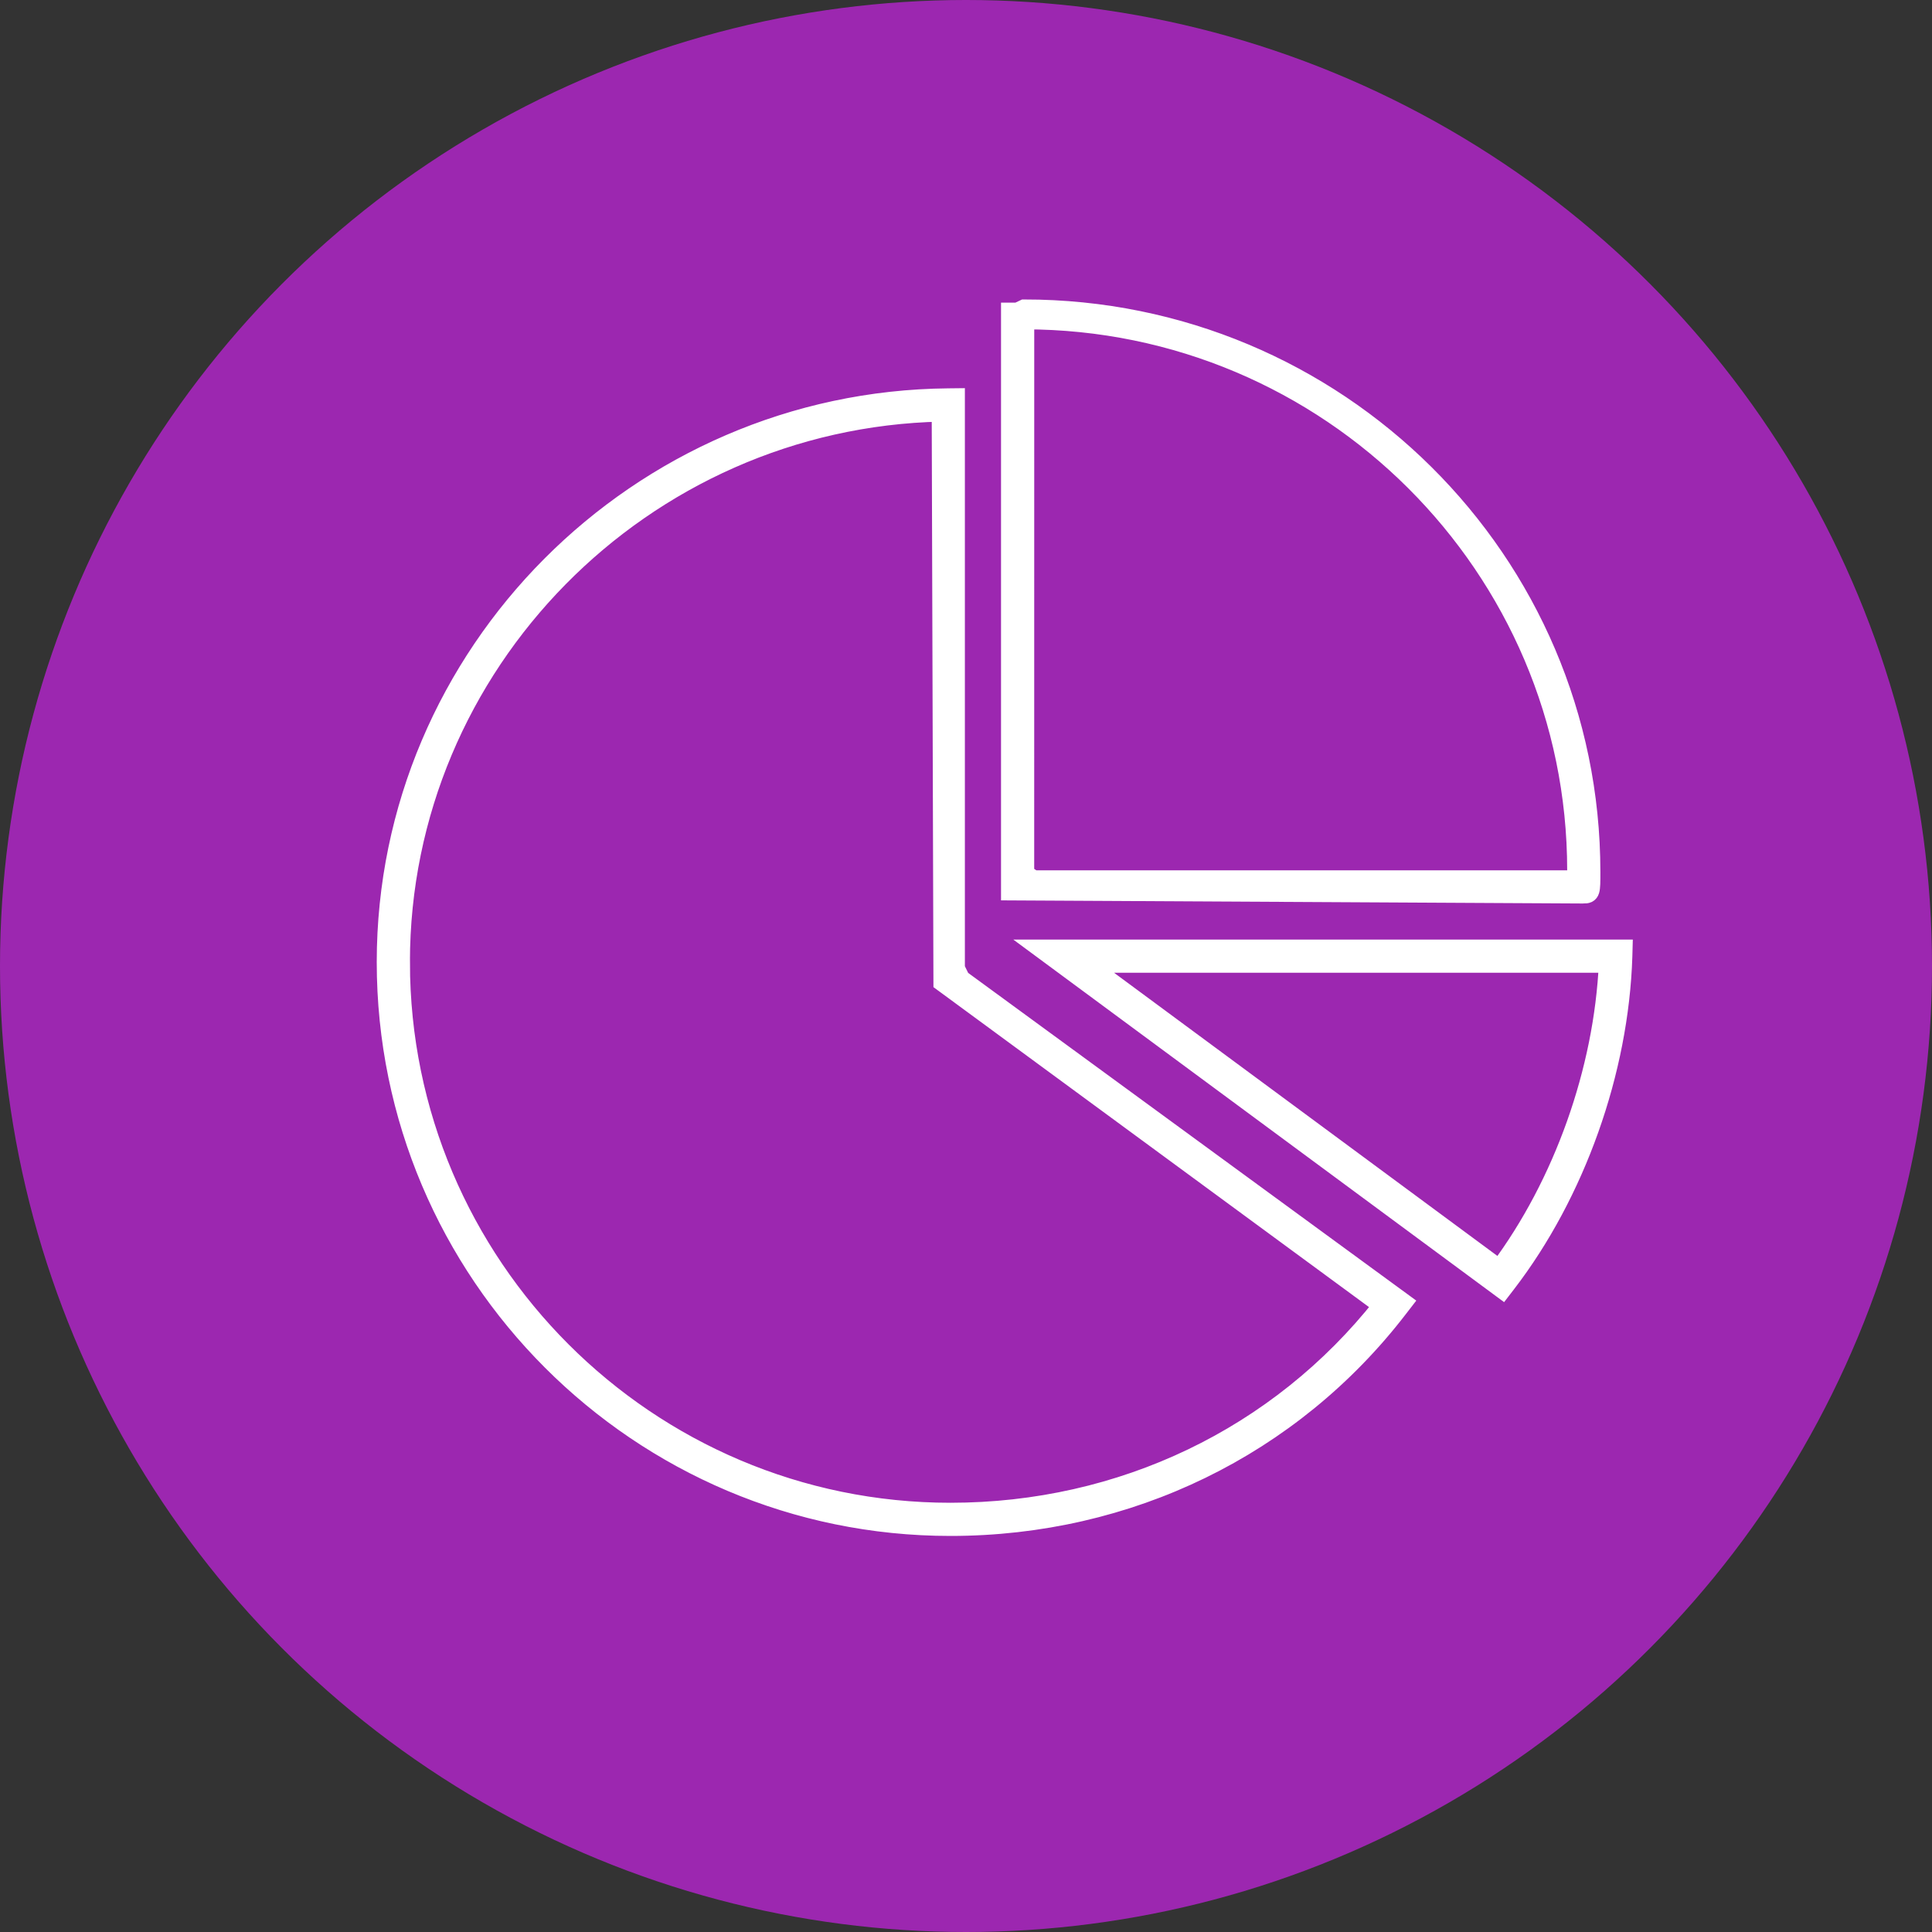 <svg xmlns="http://www.w3.org/2000/svg" width="100" height="100" viewBox="0 0 100 100">
    <rect x="0" y="0" width="100" height="100" fill="#333333" stroke="none"/>
    <g fill="none" fill-rule="evenodd">
        <circle cx="50" cy="50" r="50" fill="#9C27B0"/>
        <path stroke="#FFF" d="M53.033 16.546c15.762.01 28.584 12.792 28.584 28.502 0 .13-.003.33-.006.501H53.49l-.46-.31.002-28.693zm28.922 29.72c.38 0 .38-.101.38-1.133C82.334 29.022 69.181 16 53.016 16l-.345.163h-.358v29.942l29.64.16zm-61.237 3.531c0-15.438 12.53-28.136 28.007-28.475l.089 29.518 22.765 16.723c-5.383 6.818-13.52 10.72-22.386 10.72-15.7 0-28.475-12.779-28.475-28.486zm28.724.329V20.597l-.362.004C33.045 20.75 20 33.847 20 49.797 20 65.9 33.096 79 49.193 79c9.214 0 17.663-4.115 23.18-11.29l.224-.29-22.88-16.732-.275-.562zm6.703-.276h27.112c-.254 5.565-2.345 11.439-5.644 15.858L56.145 49.85zm-2.177-.717l23.787 17.572.215-.28c3.584-4.66 5.834-10.987 6.02-16.923l.01-.369H53.968z"/>
    </g>
</svg>
